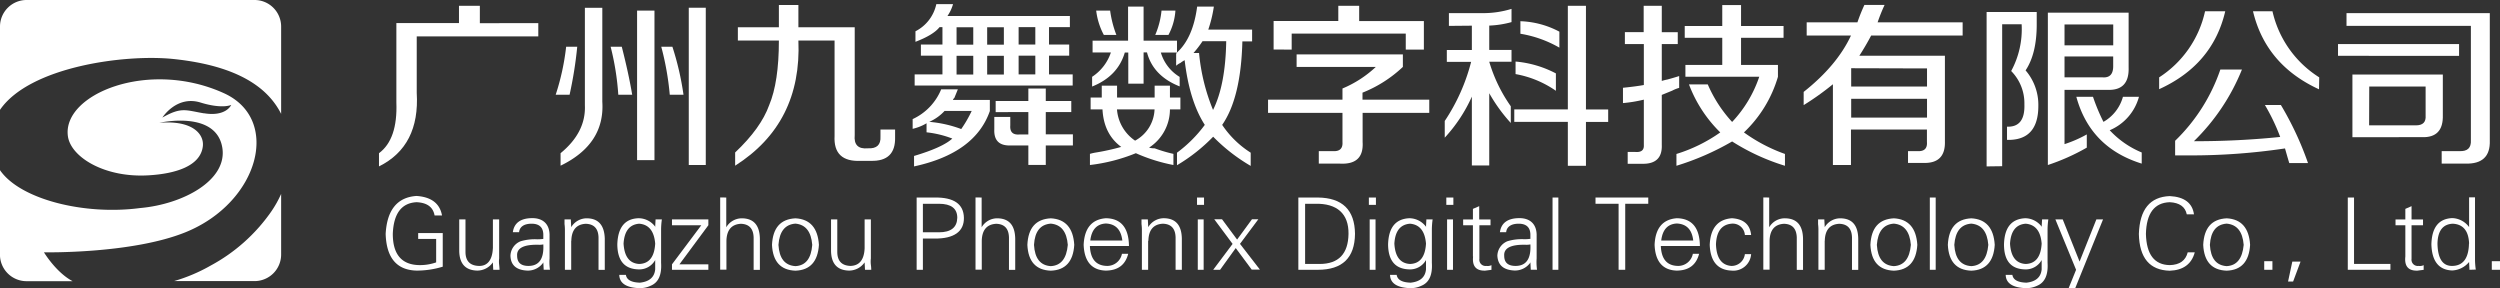 <svg id="图层_1" data-name="图层 1" xmlns="http://www.w3.org/2000/svg" viewBox="0 0 588.15 67.79"><rect x="0" y="0" width="588.15" height="67.79" fill="#333333" stroke="none"/><defs><style>.cls-1,.cls-2{fill:#fff;}.cls-2{fill-rule:evenodd;}</style></defs><path class="cls-1" d="M236.32,352.47h5.8v7.91a20.71,20.71,0,0,1-6.17.92q-7-.18-7.26-8.64.47-8.46,7.26-8.92c3.5.24,5.49,1.78,6,4.59h-1.75c-.36-2-1.78-3-4.23-3.12q-5.32.27-5.6,7.45,0,7.35,6.43,7.35a11.53,11.53,0,0,0,3.77-.64v-5.52h-4.23v-1.38Z" transform="translate(-137.96 -297.64)"/><path class="cls-1" d="M253.92,356.06v-6.8h1.47v9.19a5.94,5.94,0,0,0,0,1.47c.06.55.09.95.09,1.19H254l-.09-1.74a4.48,4.48,0,0,1-3.68,1.93q-4.14-.1-4.23-4.6v-7.44h1.47v7.63c0,2.14,1.05,3.24,3.13,3.31s3.19-1.45,3.31-4.14Z" transform="translate(-137.96 -297.64)"/><path class="cls-2" d="M265.78,353.85v-1.1c-.06-1.66-1-2.48-2.76-2.48s-2.81.72-2.94,2h-1.47c.3-2.15,1.78-3.25,4.41-3.31s4.17,1.35,4.23,3.86v5.61a12.67,12.67,0,0,0,.09,2.66h-1.47l-.09-1.74-.09.18A4.43,4.43,0,0,1,262,361.3q-3.86-.18-3.95-3.5a3.77,3.77,0,0,1,2.39-3.4,11.7,11.7,0,0,1,3.95-.46,11.39,11.39,0,0,0,1.38-.09Zm-6.16,3.95c0,1.6.89,2.4,2.66,2.4,2.52,0,3.68-1.69,3.5-5.06a4.78,4.78,0,0,1-.92.09c-3.62-.12-5.36.74-5.24,2.57Z" transform="translate(-137.96 -297.64)"/><path class="cls-1" d="M272.34,354.31v6.8h-1.48v-9.19a10.35,10.35,0,0,0-.09-1.56v-1.1h1.48l.09,1.74v.09A4.25,4.25,0,0,1,276.1,349q4,.09,4.14,4.78v7.35h-1.47v-7.63q-.09-3.12-3-3.21c-2.21.12-3.34,1.46-3.4,4Z" transform="translate(-137.96 -297.64)"/><path class="cls-2" d="M292.1,351l.09-1.74h1.48a17.56,17.56,0,0,0-.18,2.66v7.54c.18,2.88-.65,4.68-2.49,5.42a5.86,5.86,0,0,1-2.67.55q-4.59-.18-4.68-3.12h1.56c.18,1.16,1.29,1.78,3.31,1.83,2.2-.24,3.4-1.28,3.58-3.12v-2.2a4.28,4.28,0,0,1-3.86,2.2q-5-.09-5.05-5.88.18-6,5-6.16a4.9,4.9,0,0,1,4,2.11V351Zm0,3.95q-.36-4.41-3.77-4.68c-2.26.18-3.49,1.74-3.67,4.68.18,3.07,1.41,4.66,3.67,4.79,2.34-.07,3.59-1.66,3.77-4.79Z" transform="translate(-137.96 -297.64)"/><polygon class="cls-1" points="158.09 63.47 158.09 62.19 164.99 52.99 158.09 52.99 158.09 51.62 166.65 51.62 166.65 52.99 159.84 62.19 166.65 62.19 166.65 63.47 158.09 63.47 158.09 63.47"/><path class="cls-1" d="M308.82,344.11v7a4.25,4.25,0,0,1,3.77-2.11q4.05.09,4.14,4.78v7.35h-1.47v-7.63c-.06-2.08-1.08-3.15-3-3.21-2.2.12-3.33,1.46-3.4,4v6.8h-1.47v-17Z" transform="translate(-137.96 -297.64)"/><path class="cls-2" d="M325.1,349c3.43.18,5.27,2.27,5.52,6.25-.25,3.92-2.09,5.95-5.52,6.07-3.5-.12-5.33-2.15-5.52-6.07.19-4,2-6.07,5.52-6.25Zm3.95,6.25c-.25-3.12-1.56-4.78-3.95-5-2.45.18-3.77,1.84-4,5,.19,3.19,1.51,4.84,4,5,2.39-.13,3.7-1.78,3.95-5Z" transform="translate(-137.96 -297.64)"/><path class="cls-1" d="M341.37,356.06v-6.8h1.47v9.19a5.94,5.94,0,0,0,0,1.47,9.84,9.84,0,0,1,.09,1.19h-1.47l-.09-1.74a4.46,4.46,0,0,1-3.67,1.93q-4.14-.1-4.23-4.6v-7.44h1.47v7.63q0,3.21,3.12,3.31,3.13-.1,3.31-4.14Z" transform="translate(-137.96 -297.64)"/><path class="cls-2" d="M355.08,361.11h-1.47v-17h4.22c4.54-.07,6.84,1.53,6.9,4.77s-2.36,4.94-6.9,4.88h-2.75v7.35Zm0-15.53v6.71h3.77q4.23,0,4.32-3.41c0-2.2-1.45-3.3-4.32-3.3Z" transform="translate(-137.96 -297.64)"/><path class="cls-1" d="M368.9,344.11v7a4.24,4.24,0,0,1,3.76-2.11c2.71.06,4.08,1.65,4.14,4.78v7.35h-1.47v-7.63q-.09-3.12-3-3.21c-2.21.12-3.34,1.46-3.4,4v6.8h-1.47v-17Z" transform="translate(-137.96 -297.64)"/><path class="cls-2" d="M385.17,349c3.44.18,5.28,2.27,5.52,6.25-.24,3.92-2.08,5.95-5.52,6.07-3.49-.12-5.33-2.15-5.51-6.07.18-4,2-6.07,5.51-6.25Zm4,6.25c-.25-3.12-1.57-4.78-4-5-2.45.18-3.77,1.84-3.95,5,.18,3.19,1.5,4.84,3.95,5,2.39-.13,3.71-1.78,4-5Z" transform="translate(-137.96 -297.64)"/><path class="cls-2" d="M394.46,354.22H402c-.31-2.57-1.59-3.89-3.86-4-2.15.11-3.37,1.44-3.68,4Zm9.1,1.29h-9.19c.12,3.12,1.5,4.69,4.14,4.69a3.52,3.52,0,0,0,3.4-2.85h1.47q-1,3.94-5.33,3.95c-3.25-.12-5-2.15-5.15-6.07.18-3.92,1.93-6,5.24-6.25q5.33.09,5.42,6.53Z" transform="translate(-137.96 -297.64)"/><path class="cls-1" d="M408.07,354.31v6.8H406.6v-9.19a10.35,10.35,0,0,0-.09-1.56v-1.1H408l.09,1.74v.09a4.26,4.26,0,0,1,3.77-2.11q4.05.09,4.14,4.78v7.35h-1.47v-7.63q-.09-3.12-3-3.21c-2.2.12-3.34,1.46-3.4,4Z" transform="translate(-137.96 -297.64)"/><path class="cls-2" d="M421.22,345.84h-1.65v-1.73h1.65v1.73Zm0-1.73-1.47,5.15h1.38v11.85h-1.38V349.26Z" transform="translate(-137.96 -297.64)"/><path class="cls-2" d="M429,354l3.5-4.78H434l-4.32,5.79,4.69,6.06h-1.93L428.68,356,425,361.11h-1.65a.08.08,0,0,0,.09-.09l4.5-6-4.31-5.79h1.83L429,354Z" transform="translate(-137.96 -297.64)"/><path class="cls-2" d="M443.42,344.11H448q8.65.09,8.74,8.55-.09,8.46-8.74,8.45h-4.59v-17ZM445,359.74h3.4c4.47,0,6.74-2.37,6.81-7.08s-2.67-7.2-7.82-7.08H445v14.16Z" transform="translate(-137.96 -297.64)"/><path class="cls-2" d="M461.66,345.84H460v-1.73h1.66v1.73Zm0-1.73-1.47,5.15h1.38v11.85h-1.38V349.26Z" transform="translate(-137.96 -297.64)"/><path class="cls-2" d="M473.44,351l.09-1.74H475a17.56,17.56,0,0,0-.18,2.66v7.54c.18,2.88-.65,4.68-2.49,5.42a5.84,5.84,0,0,1-2.66.55q-4.6-.18-4.69-3.12h1.56c.18,1.16,1.29,1.78,3.31,1.83q3.31-.36,3.59-3.12v-2.2a4.31,4.31,0,0,1-3.86,2.2q-5-.09-5.06-5.88c.12-4,1.78-6,5-6.16a4.94,4.94,0,0,1,4,2.11V351Zm0,3.95q-.37-4.41-3.77-4.68c-2.27.18-3.5,1.74-3.67,4.68.17,3.07,1.4,4.66,3.67,4.79,2.33-.07,3.59-1.66,3.77-4.79Z" transform="translate(-137.96 -297.64)"/><path class="cls-2" d="M479.88,345.84h-1.66v-1.73h1.66v1.73Zm0-1.73-1.48,5.15h1.39v11.85H478.4V349.26Z" transform="translate(-137.96 -297.64)"/><path class="cls-2" d="M484.48,358v-7.36h-2.3v-1.37h2.3v-2.49l1.48-.64v3.13h2.66v1.37H486v7.91a1.46,1.46,0,0,0,1.65,1.65,2.05,2.05,0,0,0,1.19-.18v1.1l-1.47.19q-3.21.09-2.85-3.31Z" transform="translate(-137.96 -297.64)"/><path class="cls-2" d="M498,353.85v-1.1c-.06-1.66-1-2.48-2.76-2.48s-2.82.72-2.94,2h-1.47c.3-2.15,1.78-3.25,4.41-3.31s4.17,1.35,4.23,3.86v5.61a12.67,12.67,0,0,0,.09,2.66h-1.47l-.09-1.74-.09.18a4.43,4.43,0,0,1-3.68,1.75c-2.58-.12-3.89-1.29-4-3.5a3.79,3.79,0,0,1,2.4-3.4,11.7,11.7,0,0,1,3.95-.46,11.39,11.39,0,0,0,1.38-.09Zm-6.16,3.95c0,1.6.88,2.4,2.67,2.4q3.76,0,3.49-5.06a4.86,4.86,0,0,1-.92.09c-3.62-.12-5.36.74-5.24,2.57Z" transform="translate(-137.96 -297.64)"/><polygon class="cls-1" points="366.62 63.47 365.25 63.47 365.25 46.47 366.62 46.47 366.62 63.47 366.62 63.47"/><polygon class="cls-1" points="380.79 63.47 380.79 47.94 375.36 47.94 375.36 46.47 387.77 46.47 387.77 47.94 382.35 47.94 382.35 63.47 380.79 63.47 380.79 63.47"/><path class="cls-2" d="M528.78,354.22h7.53c-.3-2.57-1.58-3.89-3.86-4-2.14.11-3.36,1.44-3.67,4Zm9.1,1.29h-9.19c.11,3.12,1.5,4.69,4.13,4.69a3.51,3.51,0,0,0,3.4-2.85h1.47c-.67,2.63-2.45,3.95-5.32,3.95-3.25-.12-5-2.15-5.15-6.07.17-3.92,1.93-6,5.23-6.25q5.34.09,5.43,6.53Z" transform="translate(-137.96 -297.64)"/><path class="cls-1" d="M549.93,352.93h-1.47a2.86,2.86,0,0,0-3.22-2.66c-2.27.24-3.47,1.87-3.58,4.86.11,3.2,1.31,4.88,3.58,5.07a3.14,3.14,0,0,0,3.22-2.77h1.47a4.18,4.18,0,0,1-4.6,3.87c-3.25-.12-5-2.15-5.14-6.07.17-3.92,1.92-6,5.23-6.25q4.14.27,4.51,3.95Z" transform="translate(-137.96 -297.64)"/><path class="cls-1" d="M554.18,344.11v7A4.23,4.23,0,0,1,558,349c2.69.06,4.08,1.65,4.14,4.78v7.35h-1.47v-7.63q-.11-3.12-3-3.21c-2.2.12-3.34,1.46-3.4,4v6.8h-1.47v-17Z" transform="translate(-137.96 -297.64)"/><path class="cls-1" d="M567.24,354.31v6.8h-1.48v-9.19a10.6,10.6,0,0,0-.08-1.56v-1.1h1.47l.09,1.74v.09A4.26,4.26,0,0,1,571,349c2.7.06,4.07,1.65,4.13,4.78v7.35h-1.47v-7.63q-.09-3.12-3-3.21c-2.21.12-3.34,1.46-3.4,4Z" transform="translate(-137.96 -297.64)"/><path class="cls-2" d="M583.51,349c3.43.18,5.27,2.27,5.52,6.25-.25,3.92-2.09,5.95-5.52,6.07-3.49-.12-5.33-2.15-5.52-6.07.19-4,2-6.07,5.52-6.25Zm4,6.25c-.25-3.12-1.57-4.78-4-5-2.45.18-3.77,1.84-4,5,.19,3.19,1.51,4.84,4,5,2.39-.13,3.71-1.78,4-5Z" transform="translate(-137.96 -297.64)"/><polygon class="cls-1" points="455.39 63.47 454.01 63.47 454.01 46.47 455.39 46.47 455.39 63.47 455.39 63.47"/><path class="cls-2" d="M601.73,349c3.43.18,5.27,2.27,5.51,6.25-.24,3.92-2.08,5.95-5.51,6.07-3.49-.12-5.33-2.15-5.52-6.07.19-4,2-6.07,5.52-6.25Zm4,6.25c-.25-3.12-1.57-4.78-4-5-2.45.18-3.77,1.84-4,5,.18,3.19,1.5,4.84,4,5,2.39-.13,3.71-1.78,4-5Z" transform="translate(-137.96 -297.64)"/><path class="cls-2" d="M618.28,351l.1-1.74h1.47a17.56,17.56,0,0,0-.18,2.66v7.54c.18,2.88-.66,4.68-2.49,5.42a5.89,5.89,0,0,1-2.67.55c-3.06-.12-4.63-1.16-4.69-3.12h1.57c.18,1.16,1.29,1.78,3.31,1.83,2.2-.24,3.4-1.28,3.58-3.12v-2.2a4.28,4.28,0,0,1-3.86,2.2q-5-.09-5-5.88c.11-4,1.77-6,5-6.16a4.9,4.9,0,0,1,3.95,2.11V351Zm0,3.95c-.23-2.94-1.5-4.5-3.77-4.68-2.26.18-3.49,1.74-3.67,4.68.18,3.07,1.41,4.66,3.67,4.79,2.34-.07,3.59-1.66,3.77-4.79Z" transform="translate(-137.96 -297.64)"/><polygon class="cls-1" points="483.55 51.62 485.28 51.62 489.24 61.54 493.19 51.62 494.76 51.62 488.22 67.79 486.67 67.79 488.42 63.47 483.55 51.62 483.55 51.62"/><path class="cls-1" d="M654.08,348.06h-1.66c-.37-1.78-1.71-2.73-4-2.85q-5.43.18-5.61,7.45.18,7.26,5.61,7.35c2.33-.06,3.73-1.07,4.22-3h1.66q-1.12,4.14-5.88,4.32-7.08-.18-7.27-8.64c.19-5.77,2.6-8.74,7.27-8.92,3.44.18,5.33,1.63,5.7,4.32Z" transform="translate(-137.96 -297.64)"/><path class="cls-2" d="M661.81,349c3.44.18,5.27,2.27,5.51,6.25-.24,3.92-2.07,5.95-5.51,6.07-3.5-.12-5.33-2.15-5.52-6.07.19-4,2-6.07,5.52-6.25Zm4,6.25c-.25-3.12-1.57-4.78-4-5-2.45.18-3.77,1.84-3.95,5,.18,3.19,1.5,4.84,3.95,5,2.38-.13,3.7-1.78,4-5Z" transform="translate(-137.96 -297.64)"/><polygon class="cls-1" points="534.61 63.47 532.68 63.47 532.68 61.45 534.61 61.45 534.61 63.47 534.61 63.47"/><polygon class="cls-1" points="539.29 61.54 541.23 61.54 539.48 66.23 538.29 66.23 539.29 61.54 539.29 61.54"/><polygon class="cls-1" points="562.37 63.47 552.34 63.47 552.34 46.47 553.81 46.47 553.81 62.09 562.37 62.09 562.37 63.47 562.37 63.47"/><path class="cls-2" d="M703.84,358v-7.36h-2.31v-1.37h2.31v-2.49l1.46-.64v3.13H708v1.37H705.3v7.91a1.47,1.47,0,0,0,1.66,1.65,2.05,2.05,0,0,0,1.19-.18v1.1l-1.47.19q-3.21.09-2.84-3.31Z" transform="translate(-137.96 -297.64)"/><path class="cls-2" d="M718.93,361.11l-.09-1.74v-.1a5.43,5.43,0,0,1-4,2c-3.13-.12-4.76-2.18-4.87-6.16.11-4,1.74-6,4.87-6.16a5.11,5.11,0,0,1,4,2.11v-7h1.39v14.34a17.85,17.85,0,0,0,.18,2.66Zm-.09-6.16q-.17-4.5-3.86-4.68-3.48.18-3.58,4.68c.07,3.5,1.2,5.25,3.41,5.25,2.57,0,3.92-1.75,4-5.25Z" transform="translate(-137.96 -297.64)"/><polygon class="cls-1" points="588.15 63.47 586.22 63.47 586.22 61.45 588.15 61.45 588.15 63.47 588.15 63.47"/><path class="cls-1" d="M227.12,336.79v-3.11q4.42-3.27,4.09-11.95V303.07h14.73V299h4.91v4.09H264.6v3.11H236v13.26Q236.77,332,227.12,336.79Z" transform="translate(-137.96 -297.64)"/><path class="cls-1" d="M268.69,319.93a56,56,0,0,0,2.46-11.29h2.61a95.55,95.55,0,0,1-1.8,11.29Zm1.15,16.69v-2.94q6-4.92,5.72-11.29V299.47h4.1v22.1Q280.3,331.55,269.84,336.62Zm13.58-16.69a62.45,62.45,0,0,0-1.8-11.29h2.62q1.63,6.38,2.45,11.29Zm4.42,15.38V300.13h4.09v35.18Zm7.69-15.38a66.52,66.52,0,0,0-2-11.29h2.62a67.15,67.15,0,0,1,2.61,11.29ZM300,336.46v-37H304v37Z" transform="translate(-137.96 -297.64)"/><path class="cls-1" d="M310.91,336.62v-3.11q6.06-5.72,8-11.12,2.29-5.42,2.29-15.22h-9.65v-3.11h9.65v-5.24h4.59v5.24h13.25v25.36q-.33,3.43,3.11,3.11c2.07.11,3.06-.82,2.95-2.78v-1.64h3.44v1.8c.1,3.82-1.8,5.68-5.73,5.57h-2.29q-6.56.33-6.22-5.89V307.17h-8.51Q326.62,326.64,310.91,336.62Z" transform="translate(-137.96 -297.64)"/><path class="cls-1" d="M353,336.79v-2.46q6.72-2,9-4.09a23.75,23.75,0,0,0-6.06-1.47v-2.13a11.26,11.26,0,0,1-3.27,1.31v-2.29a13.22,13.22,0,0,0,6.71-7h3.92c-.21.55-.49,1.2-.81,2-.22.21-.33.38-.33.49h8.67v2.61Q367.38,333.68,353,336.79Zm.33-29.3V305a9.37,9.37,0,0,0,4.91-6.39h3.93a9.37,9.37,0,0,1-1.31,2.79h28.8v2.62h-4.91v4.09h4.75v2.62h-4.75v4.41h5.57v2.62H353.14v-2.62h6.54v-4.41h-5.07v-2.62h5.07v-4.09H359Q357.56,305.86,353.3,307.49Zm3.27,18.82A28,28,0,0,1,364.1,328a28.75,28.75,0,0,0,2.46-4.26h-6.38A10.87,10.87,0,0,1,356.57,326.31ZM363,304.06v4.09h3.93v-4.09Zm0,6.71v4.41h3.93v-4.41Zm7.2-6.71v4.09h3.93v-4.09Zm0,6.71v4.41h3.93v-4.41Zm2,13.25V321.4h7.69v-2.94h4.1v2.94h6V324h-6v5.24h6.38v2.62h-6.38v4.58h-4.1v-4.58h-4.09q-4.08.17-3.92-3.77v-2.94h3.76v2q-.17,2.3,2.13,2.13h2.12V324Zm5.4-20v4.09h3.93v-4.09Zm0,6.71v4.41h3.93v-4.41Z" transform="translate(-137.96 -297.64)"/><path class="cls-1" d="M394.54,323.37v-2.78h2.62V317.8h3.6v2.79h8.84V317.8h3.6v2.79h2.46v2.78H413.2a10.74,10.74,0,0,1-4.91,9,4.24,4.24,0,0,0,1.31.16,33.21,33.21,0,0,0,4.42,1.31v2.62a40.23,40.23,0,0,1-8.84-2.78,41.09,41.09,0,0,1-10.8,2.78v-2.62a10.55,10.55,0,0,1,1.47-.33,53.58,53.58,0,0,0,5.89-1.31c-2.72-2-4.2-4.91-4.41-8.83Zm20.95-5.4q-6.23-2.46-7.69-8H407v7.36h-3.6V310h-.82q-1.63,5.57-7.69,8v-2.29a11,11,0,0,0,4.42-5.73H395v-2.78h8.35v-8H407v8h7.86V310q3.77-3.43,4.74-10.8h3.93a30.11,30.11,0,0,1-1.31,5.4h10.31v2.78h-2.29q-.33,13.26-4.75,19.64a22.68,22.68,0,0,0,6.71,6.54v3.11a41.53,41.53,0,0,1-8.83-6.87,40.6,40.6,0,0,1-8.51,6.71v-2.95a30.88,30.88,0,0,0,6.54-6.54q-3.6-5.57-4.74-15.22a6.62,6.62,0,0,0-1,.65,3.84,3.84,0,0,0-1,.66v-2.79l.17-.32h-3.77a10,10,0,0,0,4.42,5.73Zm-17.84-12.11a16.06,16.06,0,0,1-1.8-5.73h3.28a25.17,25.17,0,0,0,1.47,5.73ZM405,330.73a8.7,8.7,0,0,0,4.58-7.36h-8.84A9.76,9.76,0,0,0,405,330.73Zm4.74-24.87a19.16,19.16,0,0,0,1.48-5.73h3.27a14.13,14.13,0,0,1-1.64,5.73Zm13.59,17.67q2.94-5.89,3.11-16.2h-5.57a25.24,25.24,0,0,1-2.13,2.78h1.31A46.36,46.36,0,0,0,423.35,323.53Z" transform="translate(-137.96 -297.64)"/><path class="cls-1" d="M436.28,324.19v-3.11h17.51v-2.62a26.23,26.23,0,0,0,7.85-5.08H443v-2.94h25v2.94a29.88,29.88,0,0,1-9.5,6.06v1.64h15.71v3.11H458.53v6.87q.33,5.4-5.4,5.07h-4.91v-2.94h3.28c1.63.11,2.39-.6,2.29-2.13v-6.87Zm1.31-14.9v-6.71h15.22V299h4.91v3.6h15.22v6.71h-4.26v-3.76H441.84v3.76Z" transform="translate(-137.96 -297.64)"/><path class="cls-1" d="M478.83,303.73v-3h7.85a22.65,22.65,0,0,0,6.88-1v3.11a22.6,22.6,0,0,1-5.24.82v5.73h5.24v2.78h-5.24a35.7,35.7,0,0,0,5.07,10.47v3.93a37.87,37.87,0,0,1-5.07-7v17h-4.09v-16.2a35.76,35.76,0,0,1-6.38,9.66v-3.93a45.19,45.19,0,0,0,6.21-13.91h-5.72v-2.78h5.89v-5.73Zm15.38,22.58v-2.94h12.6V299h4.26v24.39h5.23v2.94h-5.23v10.31h-4.26V326.31ZM504,319a24,24,0,0,0-9.49-3.93v-2.95a25,25,0,0,1,9.49,2.79Zm.82-10.15a27.12,27.12,0,0,0-9.17-3.27v-2.95a21,21,0,0,1,9.17,2.46Z" transform="translate(-137.96 -297.64)"/><path class="cls-1" d="M520.23,308V305.2h4.42V299h4.26v6.22h3.76V308h-3.76v8.68a10.67,10.67,0,0,1,1.31-.33c1.2-.33,2.12-.6,2.78-.82v2.78a8.44,8.44,0,0,0-1.64.66l-2.45,1v11.78c.11,3.06-1.48,4.53-4.75,4.42h-3.27v-2.78h1.8c1.42.11,2.07-.44,2-1.64V321.08a32.18,32.18,0,0,1-4.91.81v-3.6c2.07-.21,3.71-.43,4.91-.65V308Zm14.08-1.47v-2.78h8.83v-4.91h4.42v4.91h10v2.78h-10v6.38h8.68v2.79a29.43,29.43,0,0,1-8,13.09,38.3,38.3,0,0,0,9.65,5.07v2.78a50.81,50.81,0,0,1-12.43-5.72,62.4,62.4,0,0,1-13.1,5.72v-2.78a36.31,36.31,0,0,0,10.31-5.07,31.26,31.26,0,0,1-7.36-11.29h4.42a31.35,31.35,0,0,0,5.73,8.83,28.94,28.94,0,0,0,6.38-10.63H534.47v-2.79h8.67v-6.38Z" transform="translate(-137.96 -297.64)"/><path class="cls-1" d="M563,306v-3.11h11.94a42,42,0,0,1,1.64-4.09h4.75a39.64,39.64,0,0,0-1.64,4.09h20V306H578.17q-1.3,2.46-2.78,4.75h20.13V330.9q.15,5.24-5.08,5.07h-3.6v-2.78H589c1.64.11,2.4-.6,2.29-2.13v-2.95H573.42v8.35h-4.25v-19a64.38,64.38,0,0,1-6.88,4.91v-3.11q7.86-6.22,11.13-13.26Zm10.47,7.69V318h17.84v-4.26Zm0,7.2v4.42h17.84v-4.42Z" transform="translate(-137.96 -297.64)"/><path class="cls-1" d="M605.33,336.79V300.46h11.79v2.94q0,6.87-2.62,10.8a12.42,12.42,0,0,1,3,8.35q0,8.18-7.37,8v-3.11q4.26.17,4.09-5.24a10.79,10.79,0,0,0-3.11-7.85,20.62,20.62,0,0,0,2.46-11h-4.58v33.39Zm14.41-.33V300.62h19v12.93q.16,5.4-4.91,5.23H623.66v12.77a28.88,28.88,0,0,0,5.24-2.29v3.11A49.63,49.63,0,0,1,619.74,336.46Zm3.92-33.06v4.91h11.46V303.4Zm9,12.44c1.63.11,2.45-.76,2.45-2.62v-2.29H623.66v4.91Zm9.16,20.29q-12.11-3.76-15.38-15.71h3.92a45.45,45.45,0,0,0,2.46,5.89,9.76,9.76,0,0,0,4.58-5.89h3.77a11.91,11.91,0,0,1-6.88,7.86,21.51,21.51,0,0,0,7.53,5.23Z" transform="translate(-137.96 -297.64)"/><path class="cls-1" d="M645.92,318.62v-2.78a24.77,24.77,0,0,0,10.8-15.55h4.75Q658.53,312.89,645.92,318.62ZM676.53,336c-.33-1.09-.66-2.24-1-3.44a149.61,149.61,0,0,1-22.42,1.64h-3.43v-3.44A42.36,42.36,0,0,0,660.32,314h5.08a49.27,49.27,0,0,1-11.3,16.86,196.2,196.2,0,0,0,20.3-1,47.2,47.2,0,0,0-3.6-7.52h3.76A74.18,74.18,0,0,1,680.94,336Zm7-17.35Q671,312.89,668,300.29h4.58a24.85,24.85,0,0,0,11,15.55Z" transform="translate(-137.96 -297.64)"/><path class="cls-1" d="M688,310.77V308h28.48v2.79Zm24.39,25.36v-2.94h4.09c2,.11,2.89-.77,2.78-2.62V303.73H690v-3h33.71v30q.17,5.56-5.73,5.4Zm-21-6.22V315.18h21.27v9.5c.11,3.6-1.52,5.34-4.91,5.23Zm3.93-2.78h11c1.64,0,2.4-.76,2.29-2.29V318H695.35Z" transform="translate(-137.96 -297.64)"/><path class="cls-1" d="M178.75,311.52c15.58,1.62,22.37,7,25.35,12.91V303.89a6.25,6.25,0,0,0-6.25-6.25H144.21a6.25,6.25,0,0,0-6.25,6.25v19.59C144.92,313.34,167.27,310.33,178.75,311.52Z" transform="translate(-137.96 -297.64)"/><path class="cls-1" d="M148.3,357s20.68.41,33.35-4.74c17.22-7,22.55-26.52,9-32.69-17.83-8.12-38.15.29-36.71,10.16.71,4.88,8.67,9.81,19.06,9.15,6-.36,12.12-2.06,12.68-6.83.33-2.81-2.37-6.18-10.22-5.52,0,0,13.33-3.06,14.8,5.85,1.25,7.61-9.12,13.31-19.39,14.21-13,1.72-28.16-2-32.92-8.93v19.88a6.25,6.25,0,0,0,6.25,6.25h10.84C151.14,361.73,148.3,357,148.3,357Zm37.62-32.7c-4.24-.71-5.26-1.56-9.76,1,0,0,3.34-5.3,9-3.53,5.14,1.58,7.2.55,7.2.55S191.18,325.16,185.92,324.28Z" transform="translate(-137.96 -297.64)"/><path class="cls-1" d="M201.71,347.5a41.05,41.05,0,0,1-14.21,12.63,39.5,39.5,0,0,1-8.6,3.64h18.95a6.25,6.25,0,0,0,6.25-6.25V343.26A25.7,25.7,0,0,1,201.71,347.5Z" transform="translate(-137.96 -297.64)"/></svg>